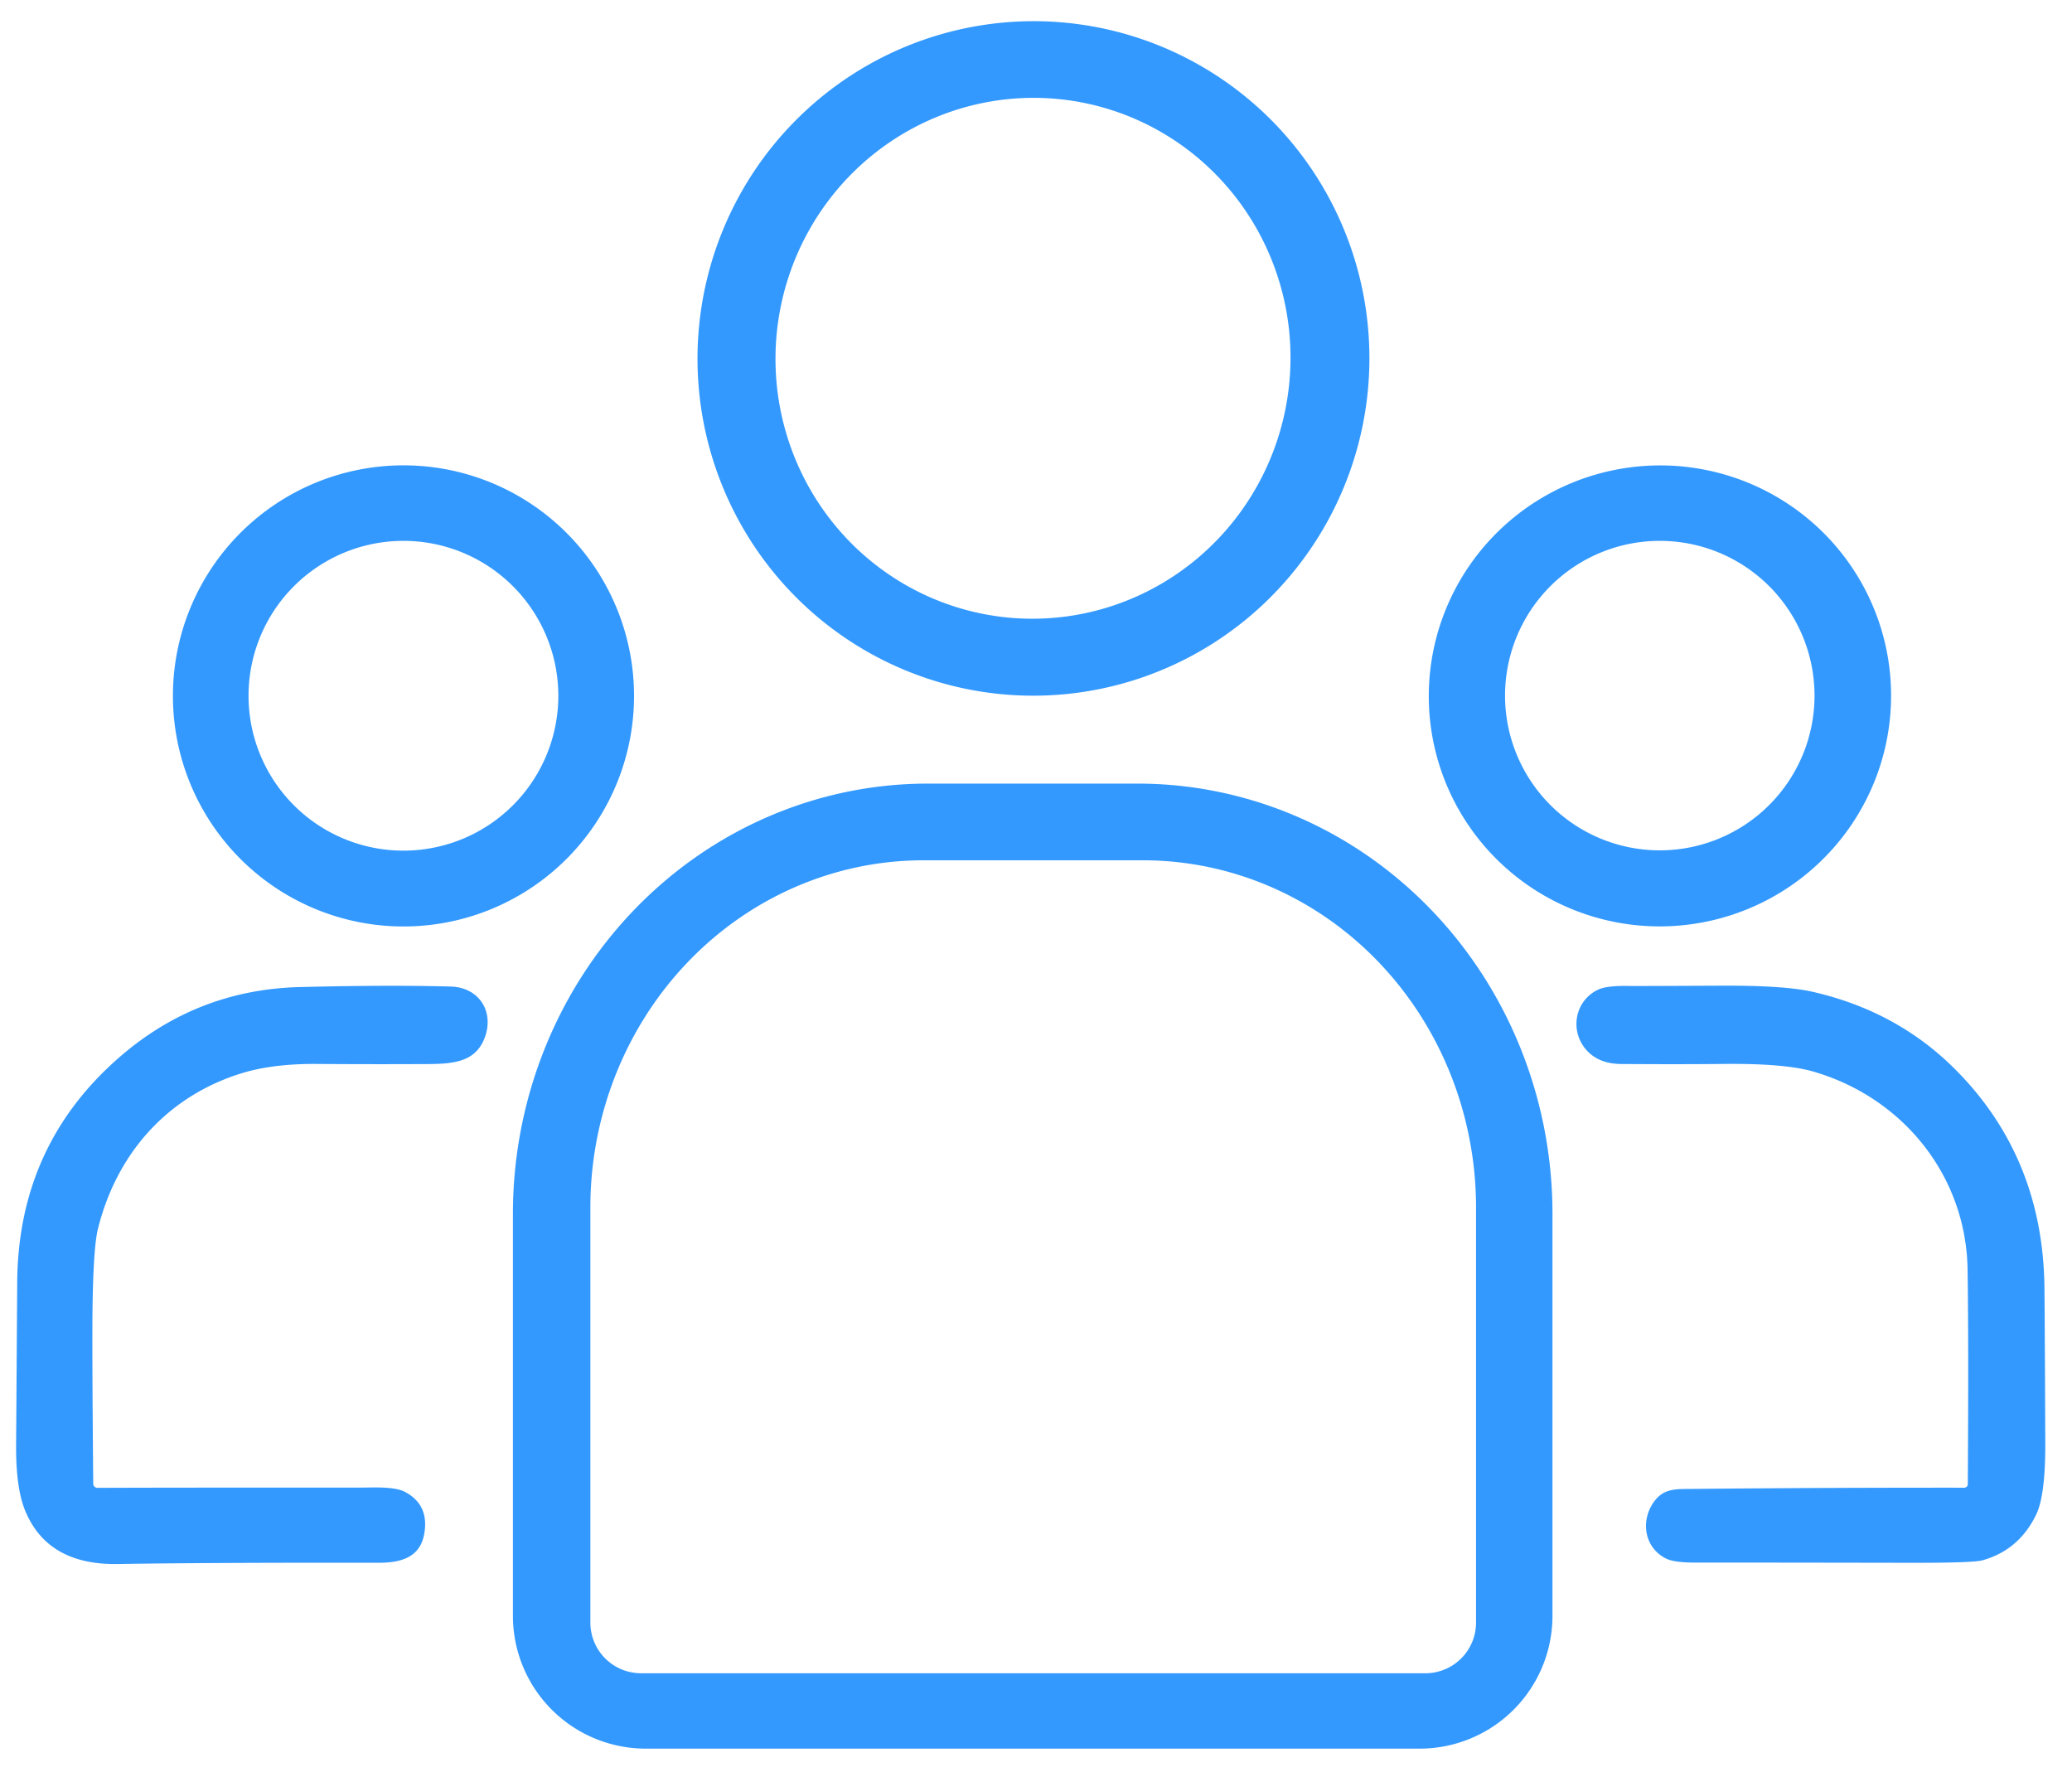<?xml version="1.0" encoding="UTF-8"?>
<svg xmlns="http://www.w3.org/2000/svg" viewBox="0 0 408 349">
  <path fill="#39f" d="M209.75 4.465a66.41 66.15-84.6 0 1 59.606 72.34 66.41 66.15-84.6 0 1-72.106 59.89 66.41 66.15-84.6 0 1-59.606-72.34 66.41 66.15-84.6 0 1 72.106-59.89Zm-.979 15.076a51.29 50.7-84 0 0-55.783 45.71 51.29 50.7-84 0 0 45.06 56.308 51.29 50.7-84 0 0 55.784-45.71 51.29 50.7-84 0 0-45.06-56.308Z"></path>
  <path fill="#39f" d="M124.85 137.03a45.4 45.4 0 0 1-45.4 45.4 45.4 45.4 0 0 1-45.4-45.4 45.4 45.4 0 0 1 45.4-45.4 45.4 45.4 0 0 1 45.4 45.4Zm-14.91-.03a30.5 30.5 0 0 0-30.5-30.5 30.5 30.5 0 0 0-30.5 30.5 30.5 30.5 0 0 0 30.5 30.5 30.5 30.5 0 0 0 30.5-30.5ZM371.603 128.656a45.52 45.38-10.6 0 1-36.395 52.98 45.52 45.38-10.6 0 1-53.091-36.232 45.52 45.38-10.6 0 1 36.395-52.98 45.52 45.38-10.6 0 1 53.091 36.232ZM357.3 136.97a30.47 30.47 0 0 0-30.47-30.47 30.47 30.47 0 0 0-30.47 30.47 30.47 30.47 0 0 0 30.47 30.47 30.47 30.47 0 0 0 30.47-30.47Z"></path>
  <path fill="#39f" d="M127.15 344.32A26.15 26.15 0 0 1 101 318.17V239a84.7 81.67 90 0 1 81.67-84.7h41.36A84.7 81.67-90 0 1 305.7 239v79.17a26.15 26.15 0 0 1-26.15 26.15h-152.4Zm-.92-14.84h154.44a9.98 9.98 0 0 0 9.98-9.98v-81.73a68.37 65.57 90 0 0-65.57-68.37h-43.26a68.37 65.57 90 0 0-65.57 68.37v81.73a9.98 9.98 0 0 0 9.98 9.98Z"></path>
  <path fill="#39f" d="M18.36 292.15a.83.82 0 0 0 .83.82q13.54-.06 52.06-.05c1.92 0 6.41-.28 8.53.86q4.85 2.61 3.72 8.44c-.86 4.44-4.57 5.5-8.89 5.5q-33.9-.04-51.41.25-13.88.23-18.28-10.6-1.81-4.46-1.75-12.9.06-7.9.22-31.98.18-26.85 19.96-44.17 15.36-13.45 35.7-13.96 17.48-.44 29.69-.1c5.58.15 8.64 4.92 6.7 10.08-2.03 5.4-7.3 5.17-13.32 5.19q-9.59.04-19.64-.03-8.75-.07-14.89 1.83c-14.59 4.5-24.63 15.76-28.32 30.71q-.89 3.62-1.05 15.71-.1 7.93.14 34.4ZM387.48 292.26q.18-27.25-.04-42.24c-.26-18.41-12.67-33.91-30.45-39.04q-5.6-1.62-17.86-1.48-8.42.09-19.88.01-3.94-.02-6.29-2.17c-4.01-3.66-3.16-10.2 1.77-12.49q1.77-.81 6.18-.7.71.02 18.07-.06 12.41-.06 17.93 1.2 16.62 3.79 28.07 15.25 17.38 17.4 17.6 43.21.08 9.2.16 30.33.04 10.32-1.77 14.1-3.37 7.04-10.61 9.06-1.84.51-14.27.49-35.81-.06-42.02-.04-4.37.02-6.01-.8c-4.51-2.26-5.05-7.85-2.13-11.5 1.92-2.41 4.41-2.17 7.44-2.21q25.96-.26 53.42-.24a.69.69 0 0 0 .69-.68Z"></path>
</svg>
